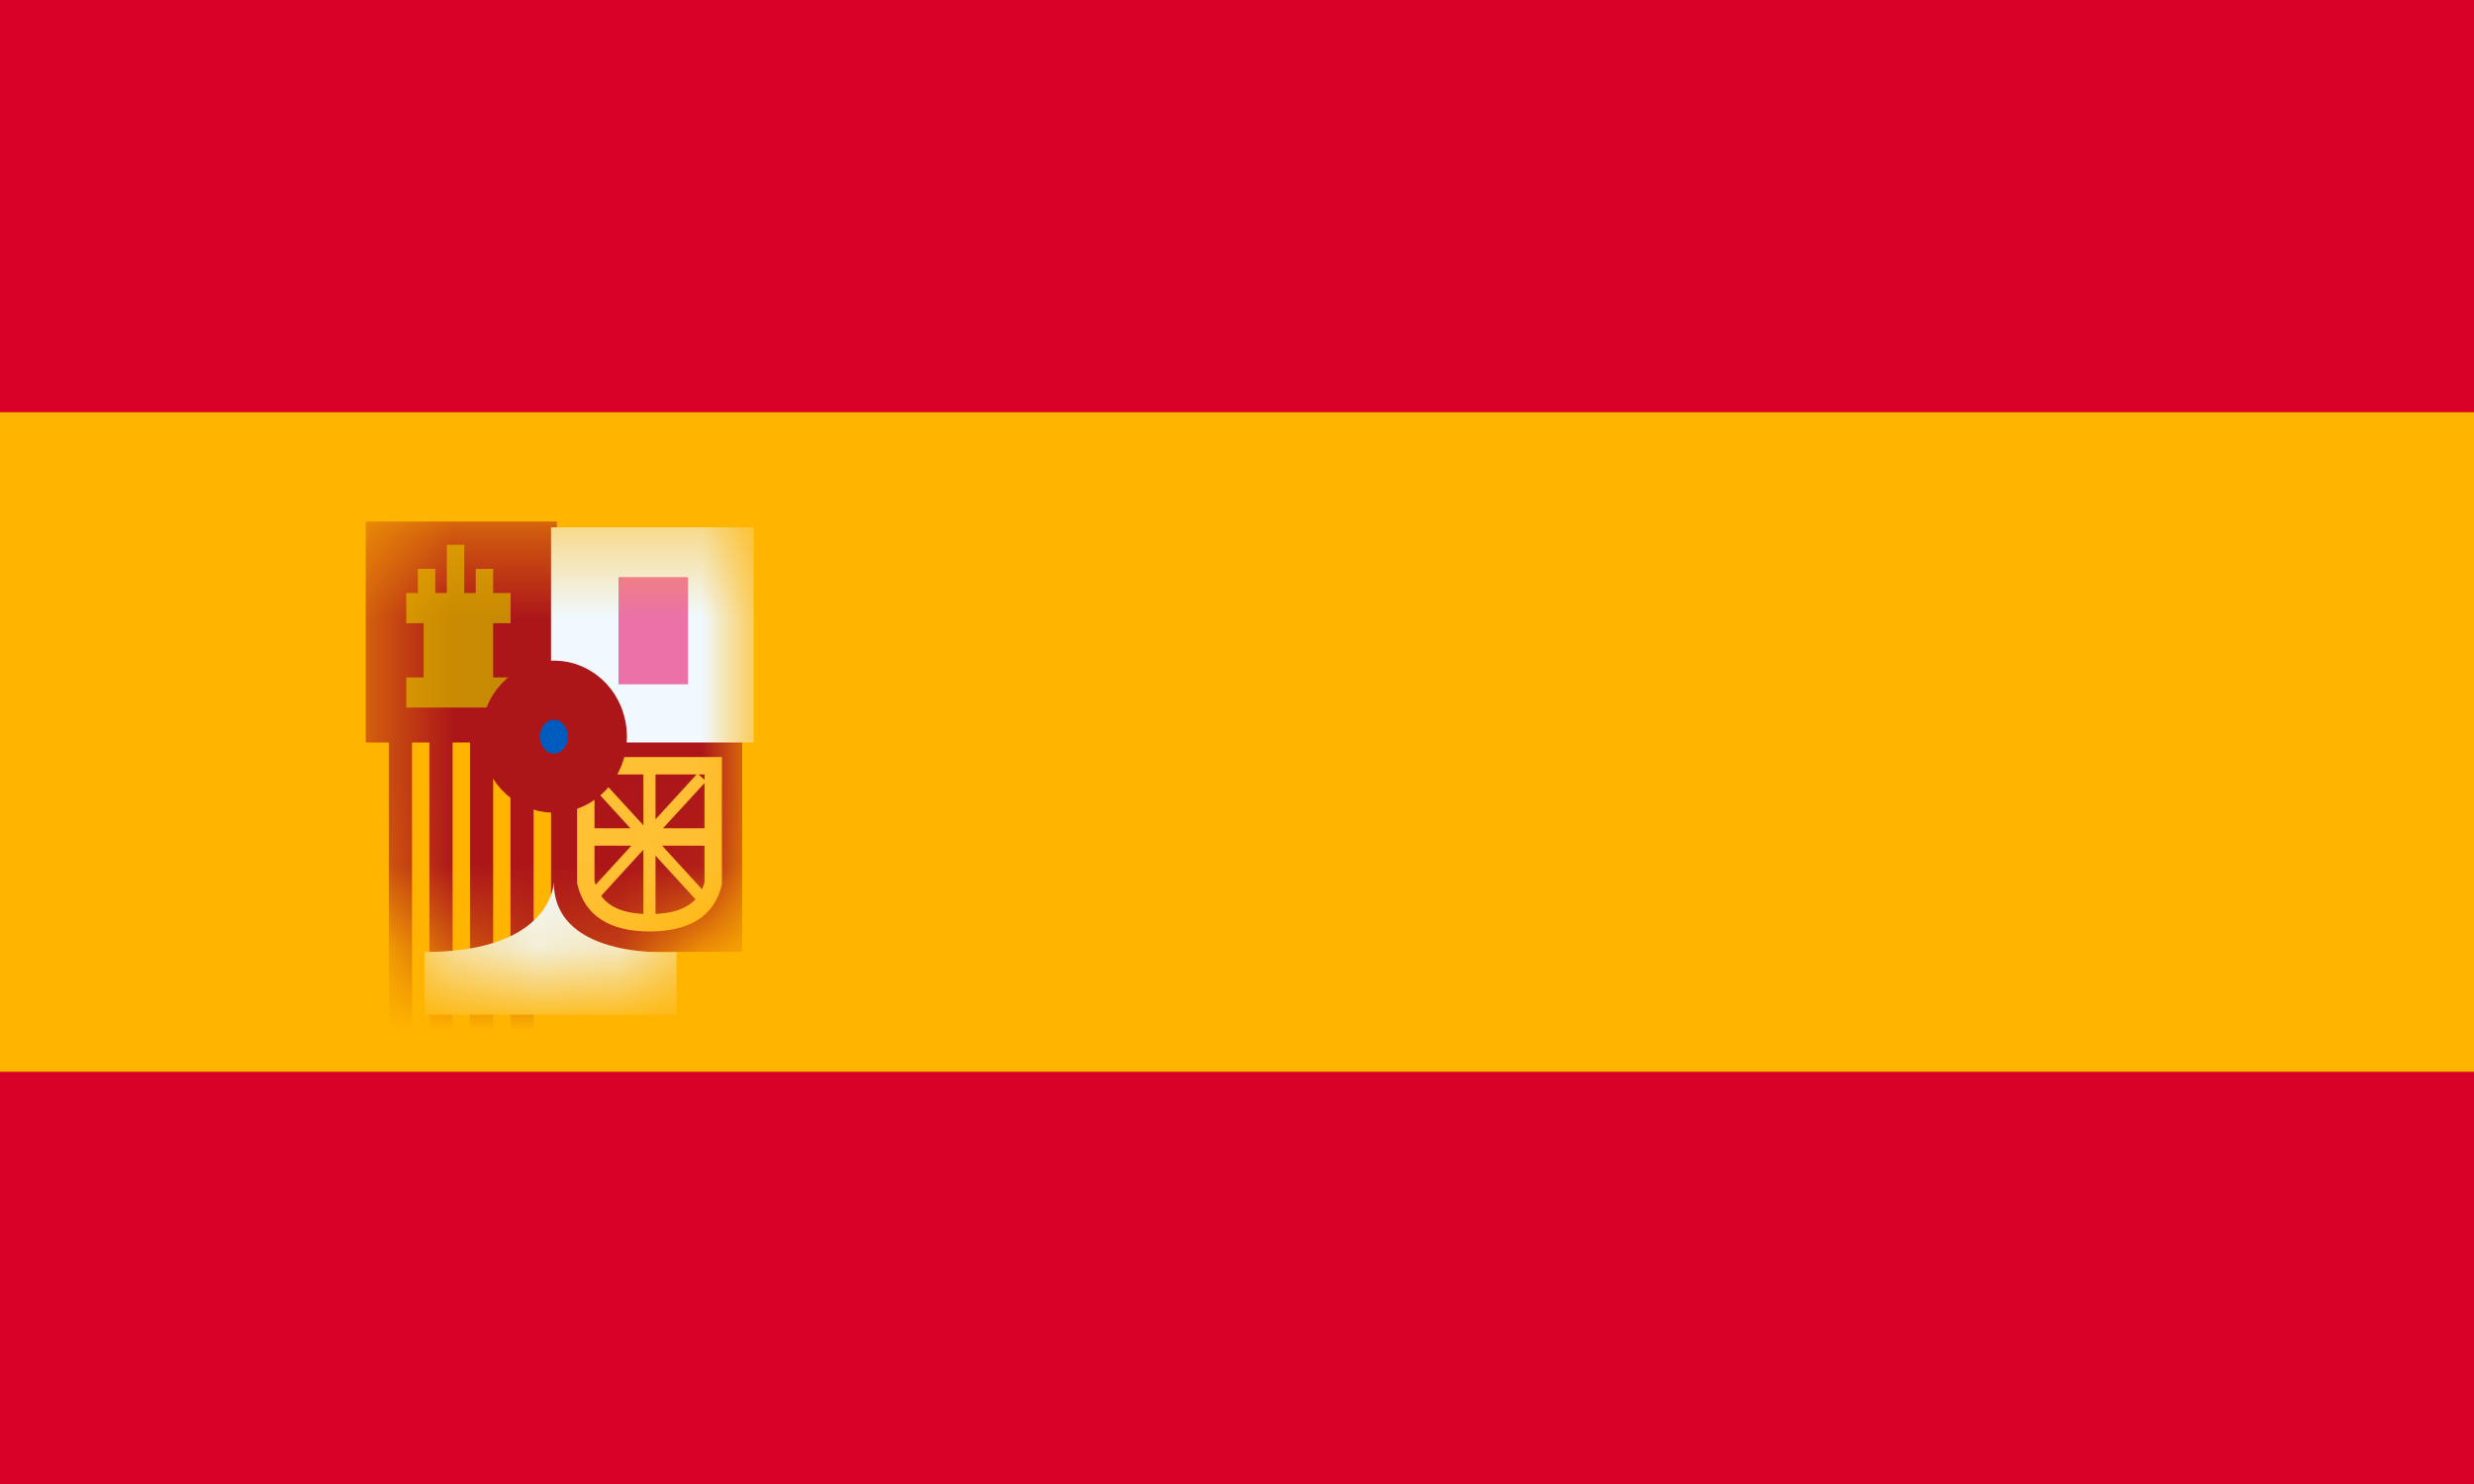 <svg width="30" height="18" viewBox="0 0 30 18" fill="none" xmlns="http://www.w3.org/2000/svg">
<rect x="0" y="0" width="30" height="18" fill="#333333" stroke="none"/>
<g clip-path="url(#clip0_1242_3953)">
<path d="M0 0H34V18H0V0Z" fill="#FFB400"/>
<mask id="mask0_1242_3953" style="mask-type:alpha" maskUnits="userSpaceOnUse" x="4" y="6" width="5" height="6">
<path fill-rule="evenodd" clip-rule="evenodd" d="M4.435 6.396H9V10.515C9 10.515 8.661 11.898 6.717 11.898C4.774 11.898 4.435 10.479 4.435 10.479V6.396Z" fill="white"/>
</mask>
<g mask="url(#mask0_1242_3953)">
<rect x="4.715" y="8.076" width="0.281" height="5" fill="#AD1619"/>
<rect x="5.699" y="8.076" width="0.281" height="5" fill="#AD1619"/>
<rect x="5.207" y="8.076" width="0.281" height="5" fill="#AD1619"/>
<rect x="6.19" y="8.076" width="0.281" height="6" fill="#AD1619"/>
<rect x="4.435" y="6.326" width="2.318" height="2.68" fill="#AD1619"/>
<rect x="6.682" y="8.865" width="2.318" height="2.68" fill="#AD1619"/>
<rect x="6.682" y="6.396" width="2.458" height="2.61" fill="#F1F9FF"/>
<path d="M5.418 6.608H5.629V7.193H5.769V6.9H5.98V7.193H6.191V7.559H5.98V8.217H6.191V8.582H4.926V8.217H5.137V7.559H4.926V7.193H5.067V6.9H5.278V7.193H5.418V6.608Z" fill="#C88A02"/>
<path fill-rule="evenodd" clip-rule="evenodd" d="M8.754 10.726V9.182H6.998V10.714L7.001 10.726C7.09 11.106 7.392 11.298 7.876 11.298C8.359 11.298 8.662 11.111 8.751 10.739L8.754 10.726ZM7.876 11.087C7.488 11.087 7.276 10.955 7.209 10.688V9.394H8.543V10.701C8.476 10.959 8.264 11.087 7.876 11.087Z" fill="#FFC034"/>
<path d="M7.949 9.311H7.802V10.011L7.225 9.381L7.122 9.476L7.644 10.046H7.171V10.258H7.656L7.122 10.841L7.226 10.936L7.802 10.306V11.124H7.949V10.379L8.458 10.935L8.561 10.84L8.029 10.258H8.623V10.046H8.04L8.562 9.477L8.458 9.381L7.949 9.938V9.311Z" fill="#FFC034"/>
<path fill-rule="evenodd" clip-rule="evenodd" d="M8.204 11.547C8.204 11.547 6.716 11.664 6.716 10.701C6.716 10.701 6.702 11.547 5.148 11.547V12.308H8.204V11.547Z" fill="#F1F9FF"/>
<path fill-rule="evenodd" clip-rule="evenodd" d="M6.717 9.499C7.008 9.499 7.244 9.247 7.244 8.935C7.244 8.623 7.008 8.371 6.717 8.371C6.426 8.371 6.19 8.623 6.19 8.935C6.19 9.247 6.426 9.499 6.717 9.499Z" fill="#005BBF" stroke="#AD1619" stroke-width="0.717"/>
<rect x="7.5" y="7" width="0.843" height="1.3" fill="#EB71A8"/>
</g>
<path d="M34 0H0V5H34V0Z" fill="#D80027"/>
<path d="M34 13H0V18H34V13Z" fill="#D80027"/>
</g>
<defs>
<clipPath id="clip0_1242_3953">
<rect width="30" height="18" fill="white"/>
</clipPath>
</defs>
</svg>
